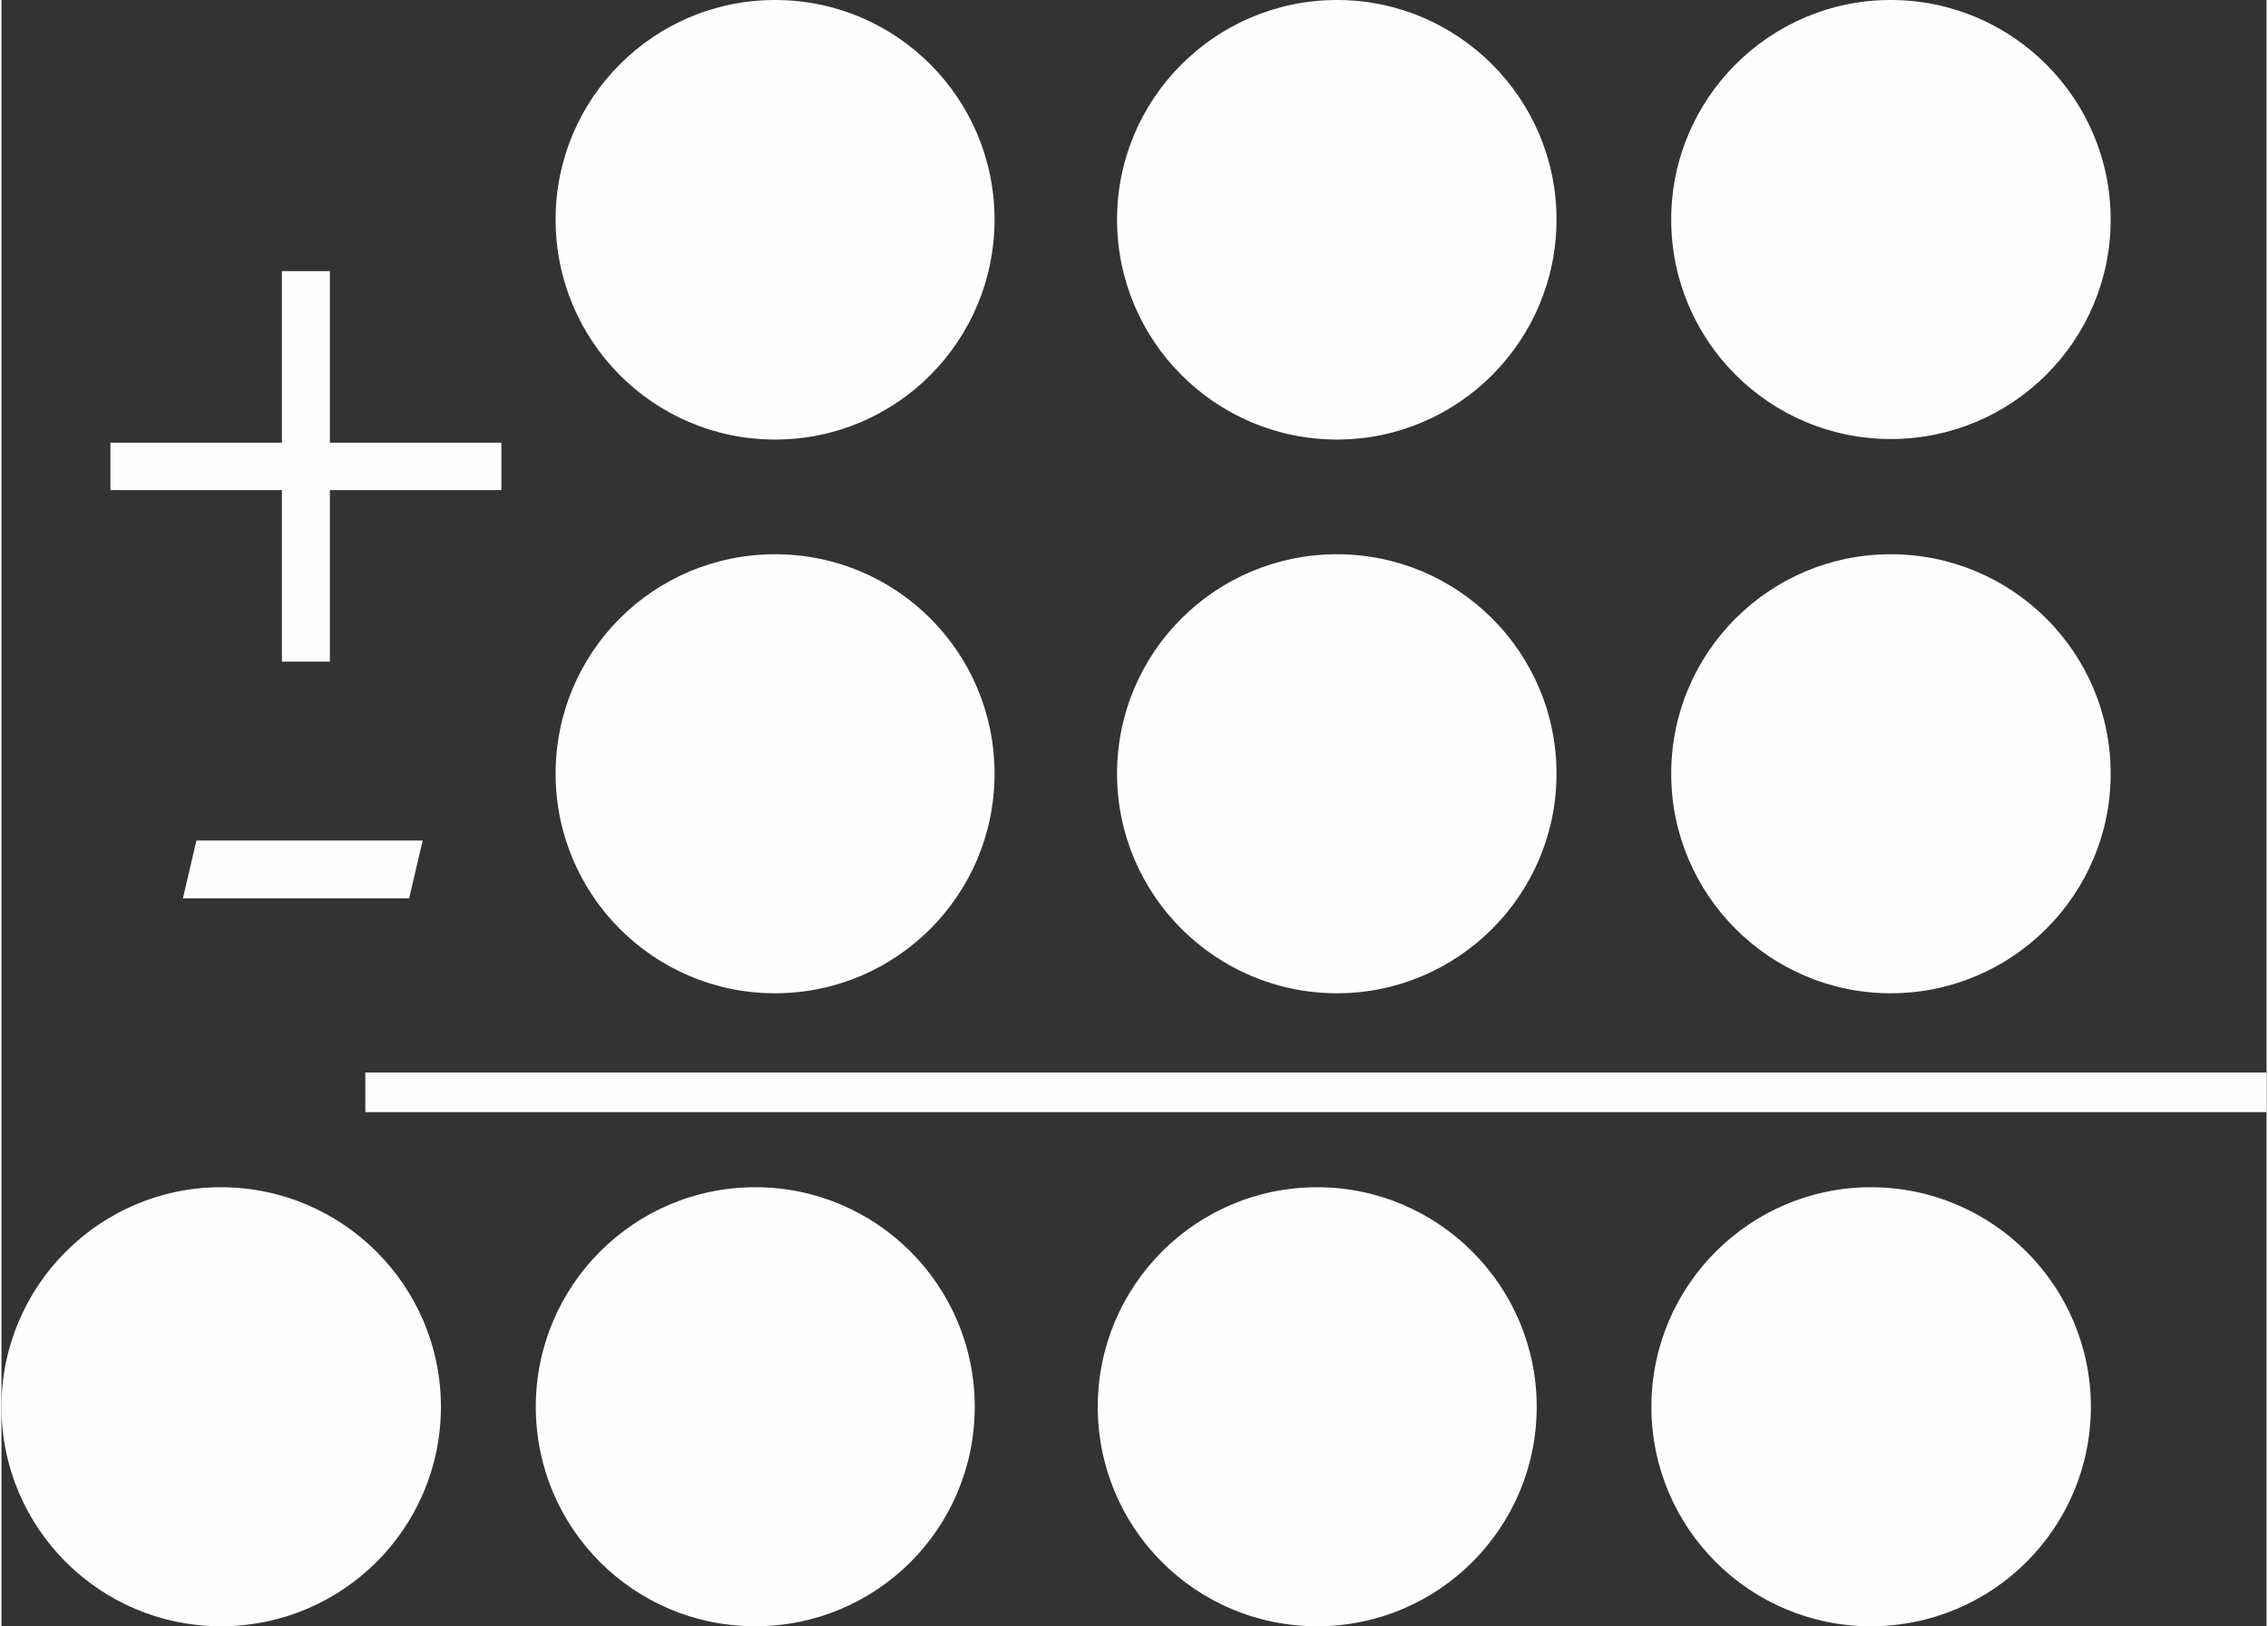 <?xml version="1.0" encoding="UTF-8"?>
<!DOCTYPE svg PUBLIC "-//W3C//DTD SVG 1.1//EN" "http://www.w3.org/Graphics/SVG/1.1/DTD/svg11.dtd">
<!-- Creator: CorelDRAW 2017 -->
<svg xmlns="http://www.w3.org/2000/svg" xml:space="preserve" width="272px" height="195px" version="1.1" style="shape-rendering:geometricPrecision; text-rendering:geometricPrecision; image-rendering:optimizeQuality; fill-rule:evenodd; clip-rule:evenodd"
viewBox="0 0 43450 31190"
 xmlns:xlink="http://www.w3.org/1999/xlink">
 <rect x="0" y="0" width="43450" height="31190" fill="#333333" stroke="none"/>
 <defs>
  <style type="text/css">
   <![CDATA[
    .fil0 {fill:#FEFEFE}
   ]]>
  </style>
 </defs>
 <g id="Layer_x0020_1">
  <path class="fil0" d="M19050 4210c0,-2320 -1880,-4210 -4210,-4210 -2330,0 -4210,1890 -4210,4210 0,2330 1880,4220 4210,4220 2330,0 4210,-1890 4210,-4220zm-10970 11910l-260 1110 -4340 0 260 -1110 4340 0zm1510 -6720l-3290 0 0 3290 -920 0 0 -3290 -3290 0 0 -910 3290 0 0 -3290 920 0 0 3290 3290 0 0 910zm-2610 11930l36470 0 0 -760 -36470 0 0 760zm33100 5650c0,-2320 -1890,-4210 -4220,-4210 -2320,0 -4210,1890 -4210,4210 0,2330 1890,4210 4210,4210 2330,0 4220,-1880 4220,-4210zm-10630 0c0,-2320 -1890,-4210 -4210,-4210 -2330,0 -4210,1890 -4210,4210 0,2330 1880,4210 4210,4210 2320,0 4210,-1880 4210,-4210zm-21020 0c0,-2320 -1890,-4210 -4220,-4210 -2320,0 -4210,1890 -4210,4210 0,2330 1890,4210 4210,4210 2330,0 4220,-1880 4220,-4210zm10240 0c0,-2320 -1880,-4210 -4210,-4210 -2330,0 -4210,1890 -4210,4210 0,2330 1880,4210 4210,4210 2330,0 4210,-1880 4210,-4210zm21790 -12140c0,-2330 -1890,-4210 -4220,-4210 -2320,0 -4210,1880 -4210,4210 0,2320 1890,4210 4210,4210 2330,0 4220,-1890 4220,-4210zm-10630 0c0,-2330 -1890,-4210 -4210,-4210 -2330,0 -4220,1880 -4220,4210 0,2320 1890,4210 4220,4210 2320,0 4210,-1890 4210,-4210zm-10780 0c0,-2330 -1880,-4210 -4210,-4210 -2330,0 -4210,1880 -4210,4210 0,2320 1880,4210 4210,4210 2330,0 4210,-1890 4210,-4210zm21410 -10630c0,-2320 -1890,-4210 -4220,-4210 -2320,0 -4210,1890 -4210,4210 0,2330 1890,4210 4210,4210 2330,0 4220,-1880 4220,-4210zm-10630 0c0,-2320 -1890,-4210 -4210,-4210 -2330,0 -4220,1890 -4220,4210 0,2330 1890,4220 4220,4220 2320,0 4210,-1890 4210,-4220z"/>
 </g>
</svg>
